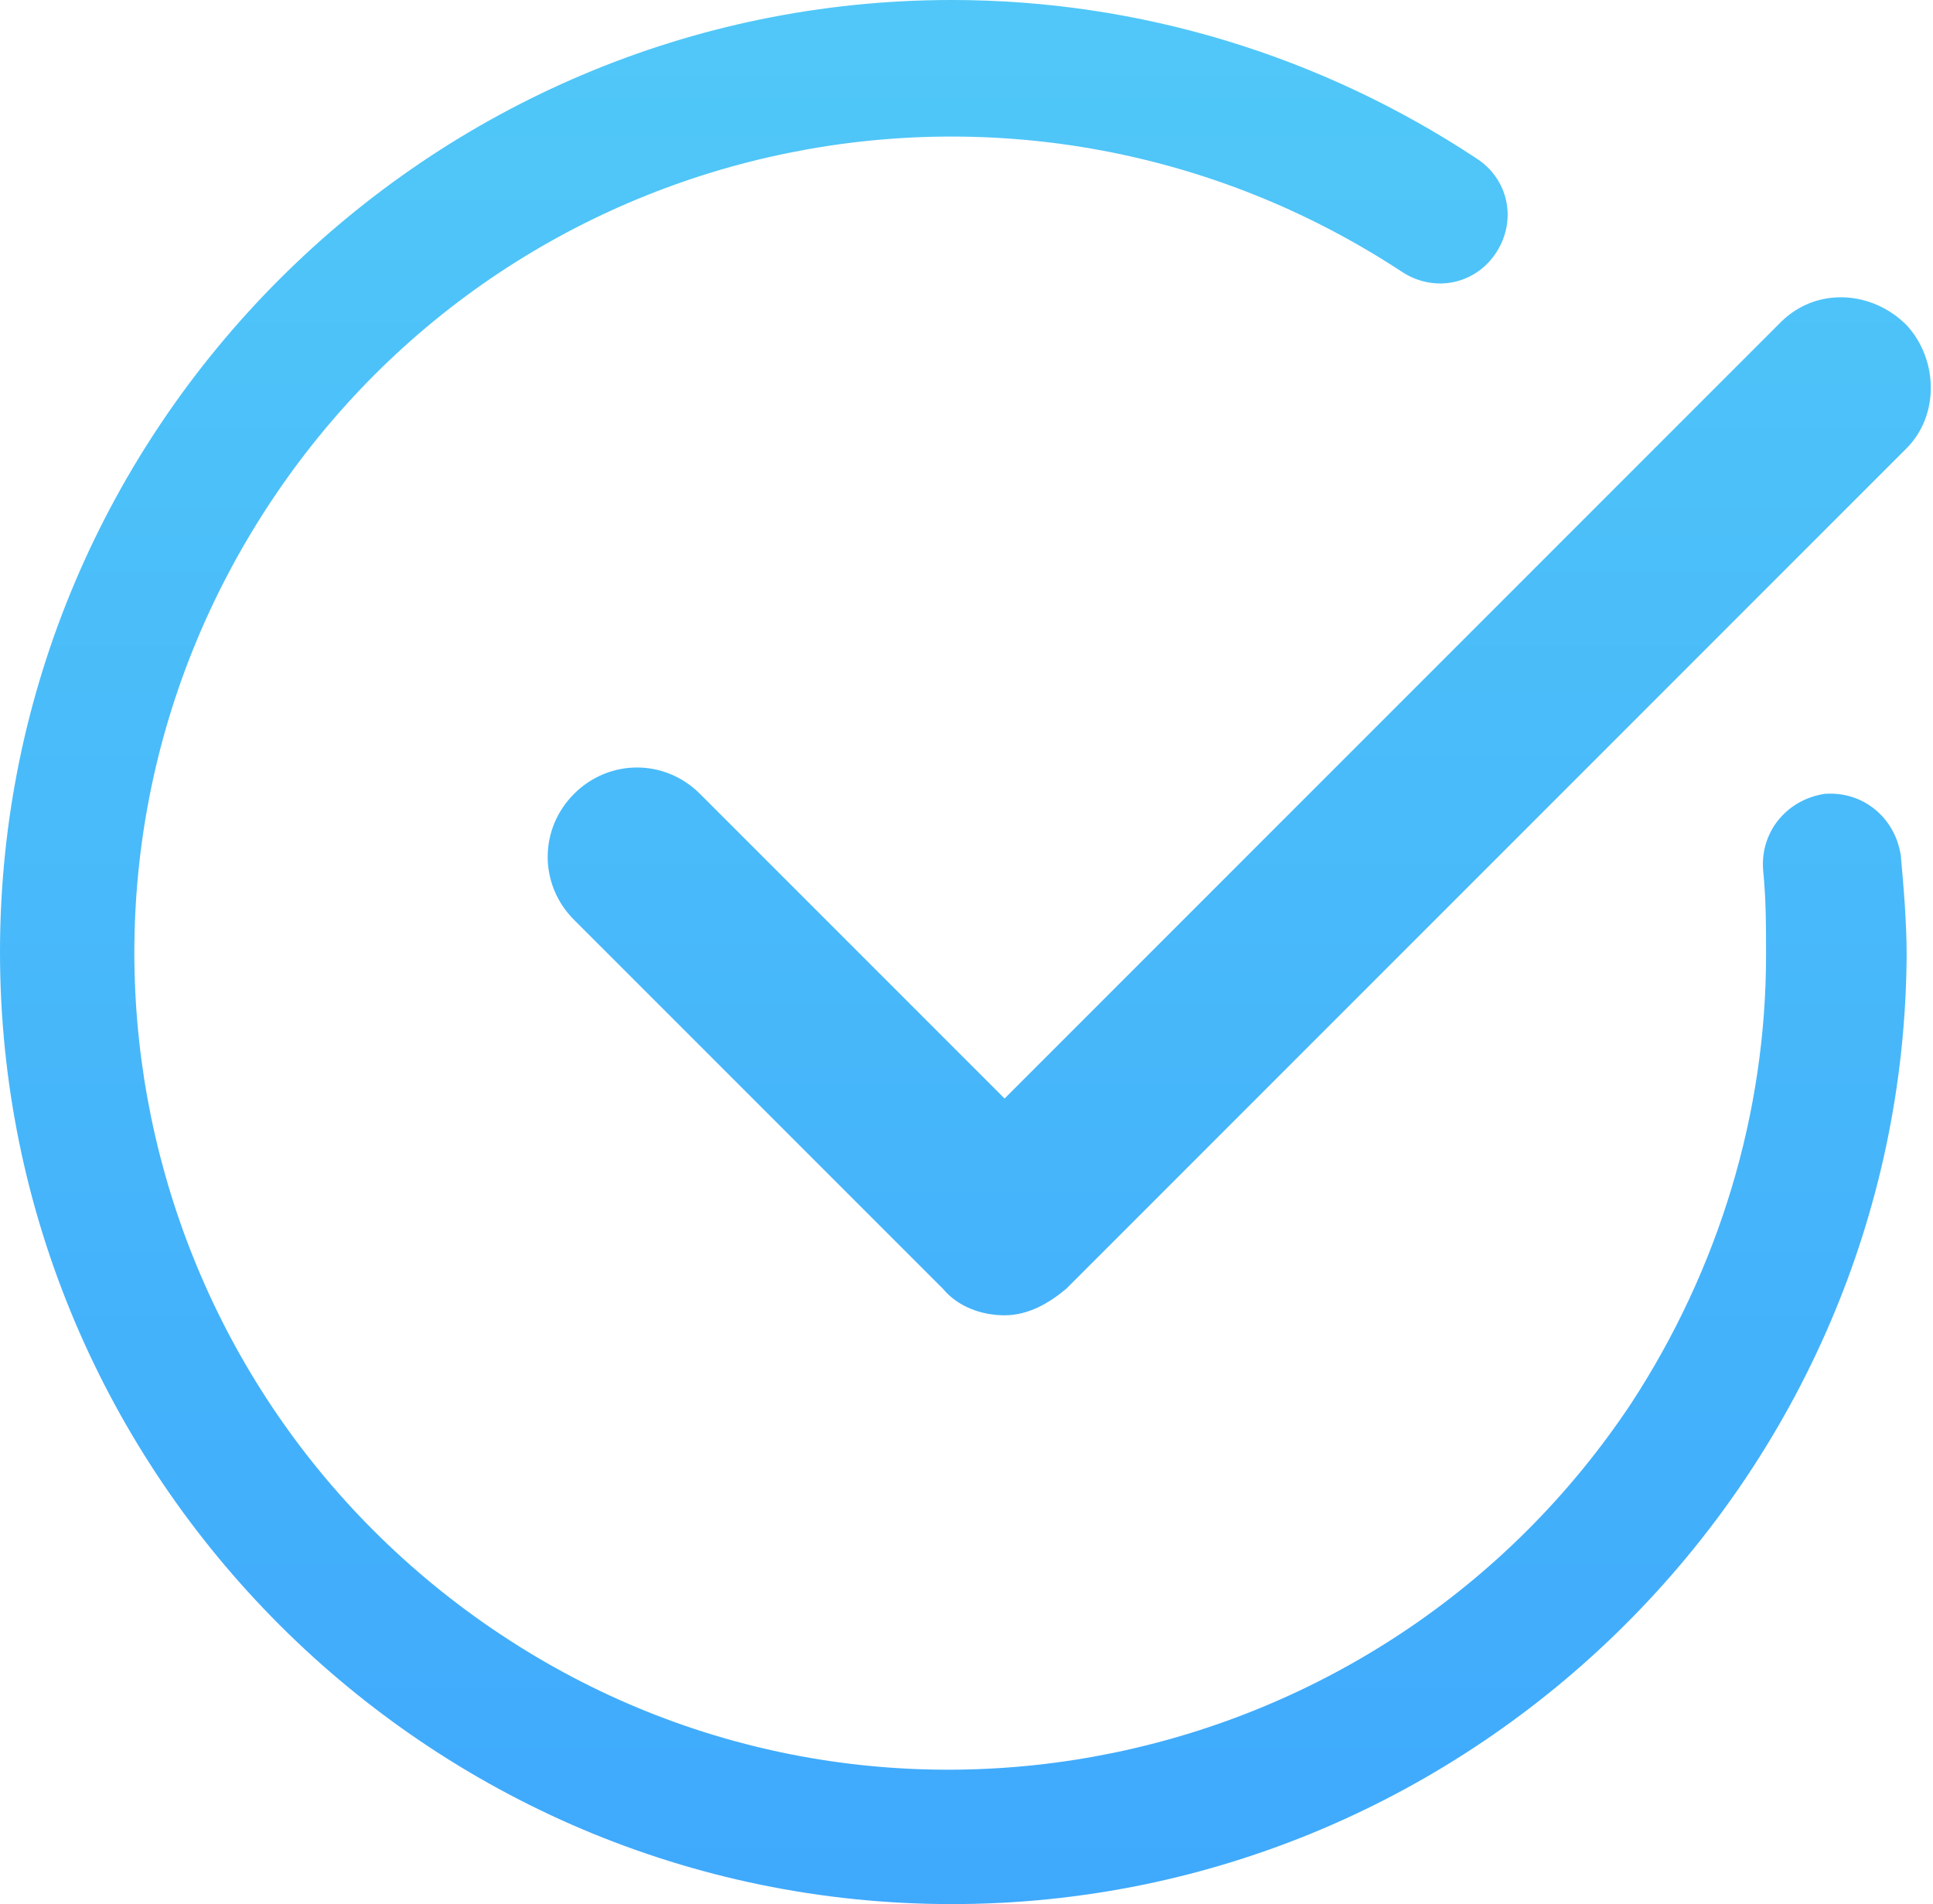 <?xml version="1.0" encoding="utf-8"?>
<!-- Generator: Adobe Illustrator 23.0.0, SVG Export Plug-In . SVG Version: 6.00 Build 0)  -->
<svg version="1.1" id="gou_1_" xmlns="http://www.w3.org/2000/svg" xmlns:xlink="http://www.w3.org/1999/xlink" x="0px" y="0px"
	 viewBox="0 0 66 65" style="enable-background:new 0 0 66 65;" xml:space="preserve">
<style type="text/css">
	.st0{fill-rule:evenodd;clip-rule:evenodd;fill:url(#gou_2_);}
</style>
<linearGradient id="gou_2_" gradientUnits="userSpaceOnUse" x1="6774.99" y1="-170" x2="6774.99" y2="-105" gradientTransform="matrix(1 0 0 -1 -6742 -105)">
	<stop  offset="0" style="stop-color:#3FA9FC"/>
	<stop  offset="0.977" style="stop-color:#50C7F8"/>
	<stop  offset="1" style="stop-color:#50C7F8"/>
</linearGradient>
<path id="gou" class="st0" d="M34.3,44.9c-0.8,0-1.6-0.3-2.1-0.9L19.6,31.4c-1.2-1.2-1.2-3.1,0-4.3c1.2-1.2,3.1-1.2,4.3,0l10.4,10.4
	L60.8,11c1.2-1.2,3.1-1.1,4.3,0.1c1.1,1.2,1.1,3.1,0,4.2L36.4,44C35.8,44.5,35.1,44.9,34.3,44.9L34.3,44.9L34.3,44.9z M32.5,65
	C14.6,65,0,50.4,0,32.5S14.6,0,32.5,0c6.4,0,12.6,1.9,17.9,5.4c1.1,0.7,1.4,2.1,0.7,3.2c-0.7,1.1-2.1,1.4-3.2,0.7
	C35,0.8,17.7,4.3,9.2,17.2s-4.9,30.1,7.9,38.6c12.8,8.5,30.1,4.9,38.6-7.9c3-4.6,4.6-9.9,4.6-15.3c0-1,0-1.9-0.1-2.9
	c-0.1-1.3,0.8-2.4,2.1-2.6c1.3-0.1,2.4,0.8,2.6,2.1c0.1,1.1,0.2,2.3,0.2,3.4C65,50.4,50.4,65,32.5,65L32.5,65z"/>
</svg>
